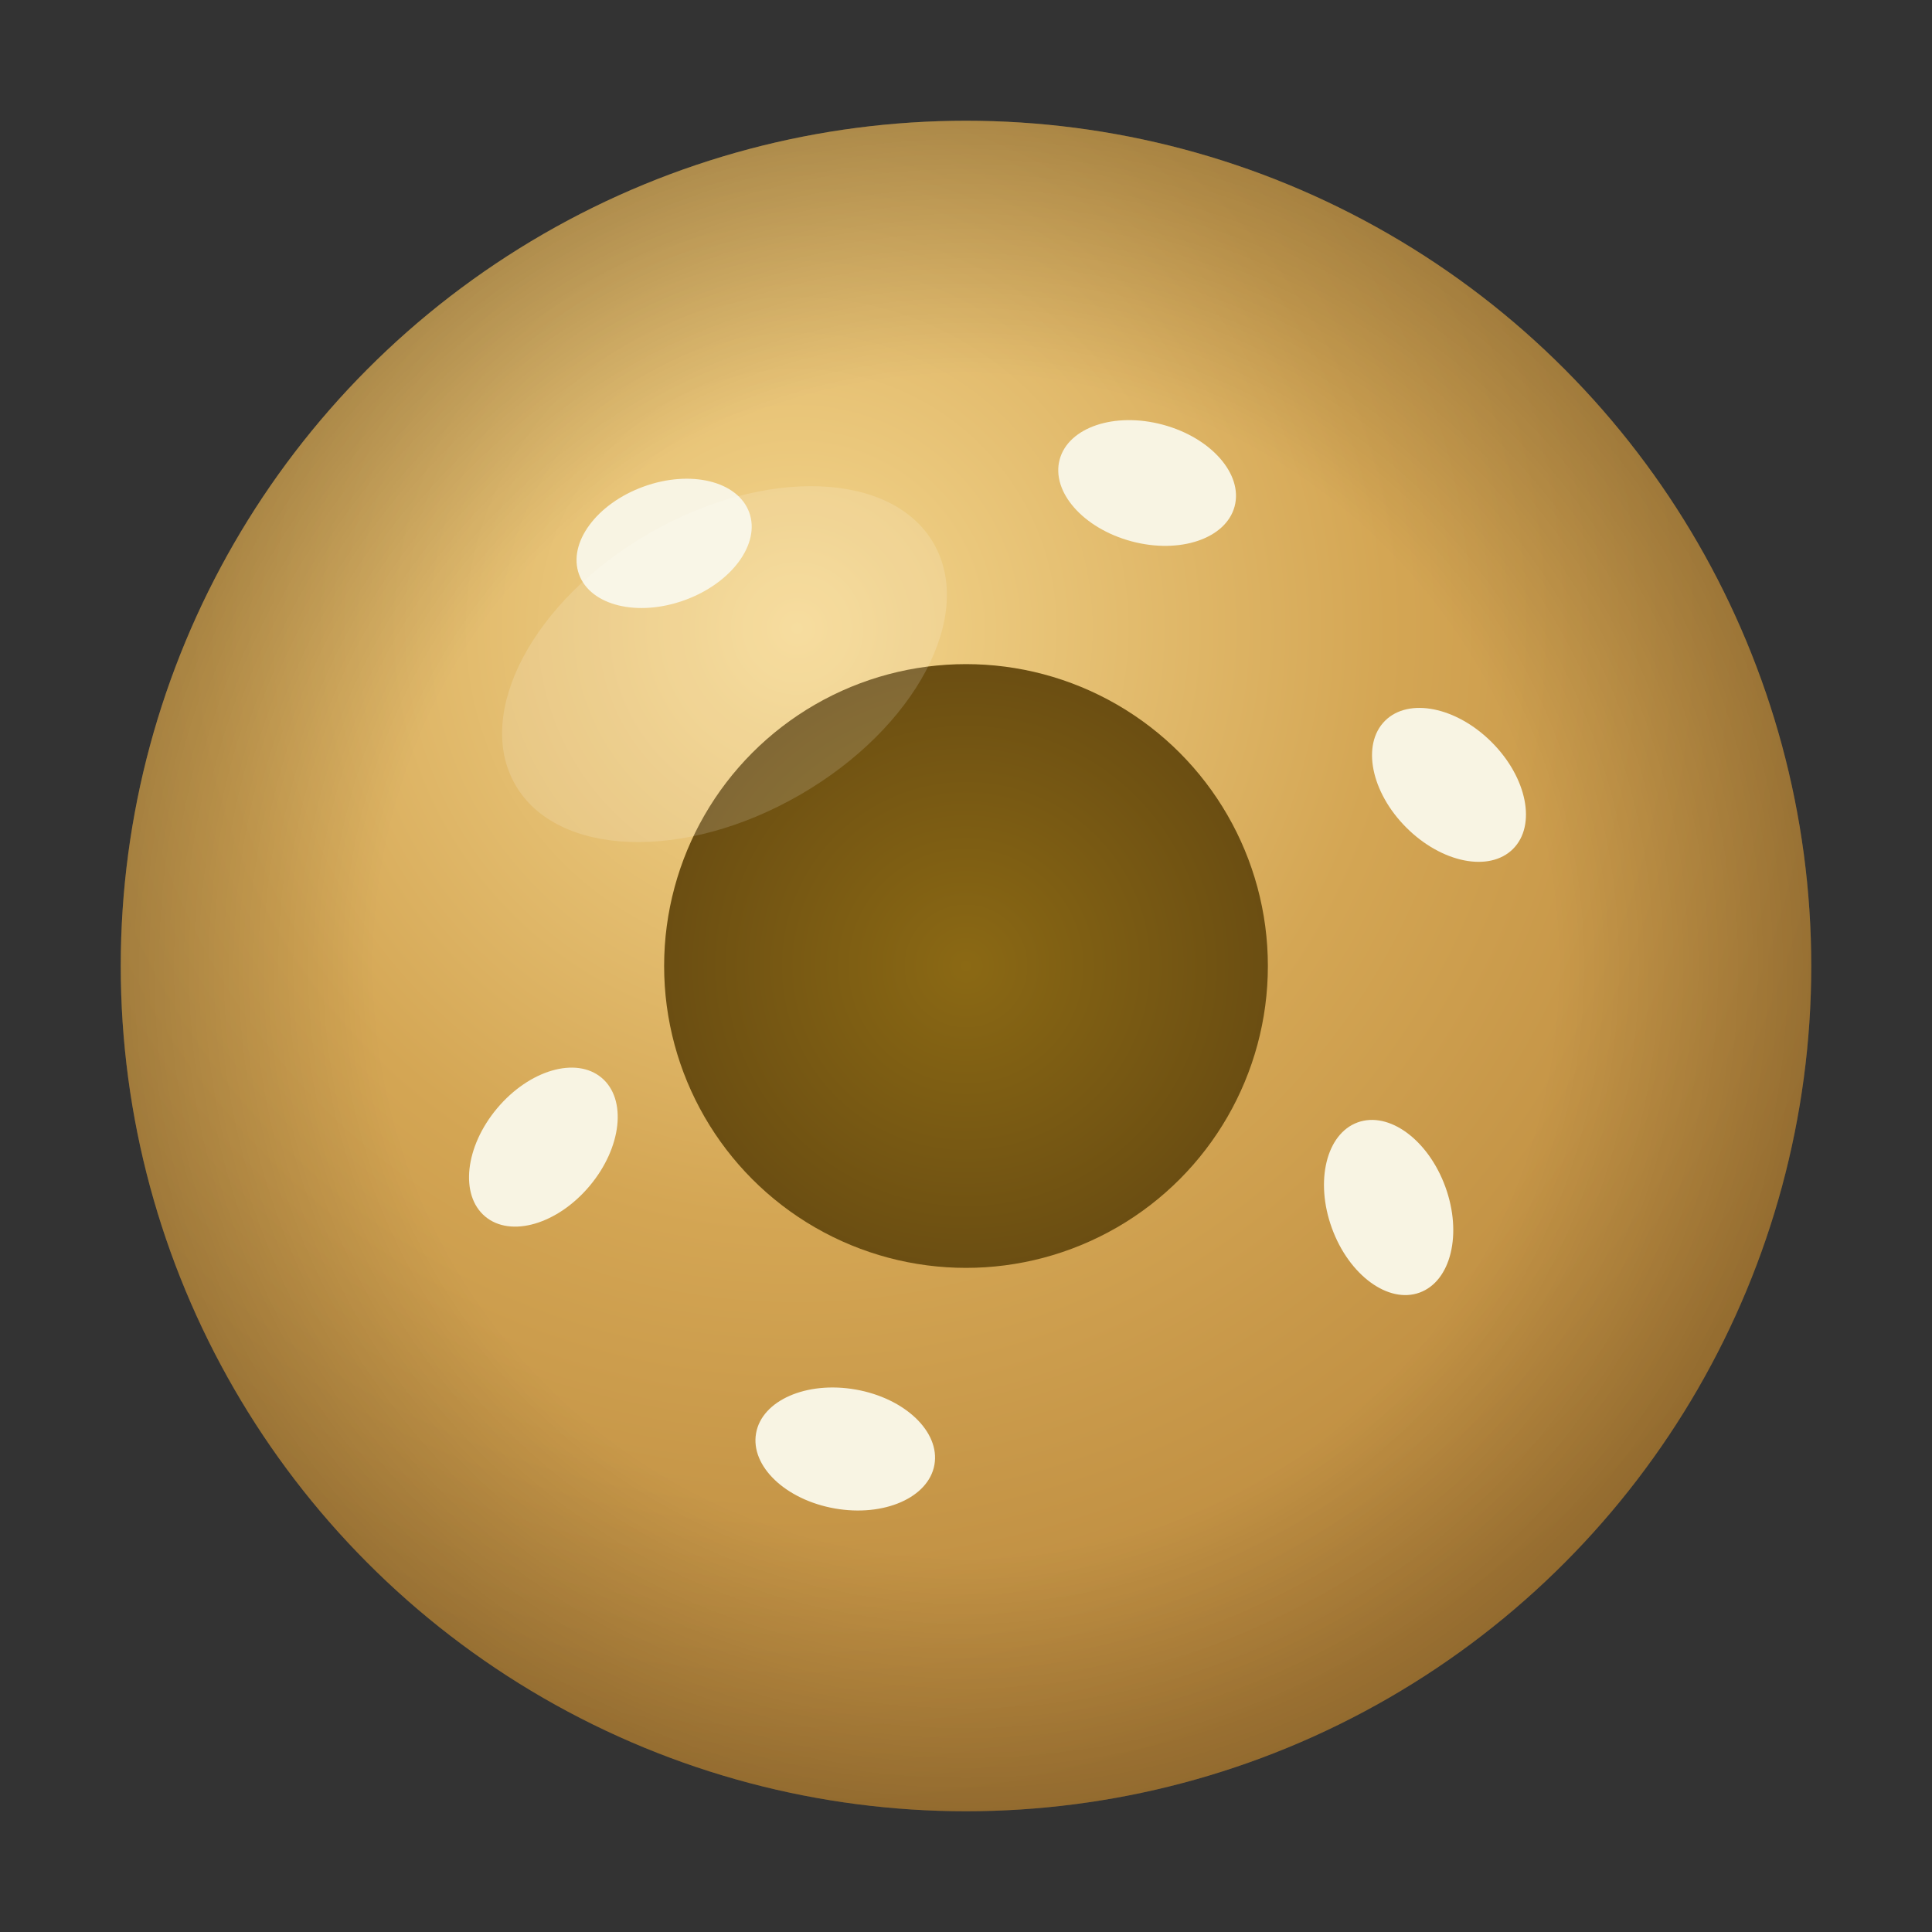 <svg xmlns="http://www.w3.org/2000/svg" viewBox="0 0 64 64">
  <rect x="0" y="0" width="64" height="64" fill="#333333" stroke="none"/>
  <defs>
    <!-- Gradient for the bagel body -->
    <radialGradient id="bagelGradient" cx="40%" cy="30%" r="70%">
      <stop offset="0%" stop-color="#F5D78E"/>
      <stop offset="50%" stop-color="#D4A654"/>
      <stop offset="100%" stop-color="#B8863B"/>
    </radialGradient>
    <!-- Shadow gradient for depth -->
    <radialGradient id="shadowGradient" cx="50%" cy="50%" r="50%">
      <stop offset="70%" stop-color="transparent"/>
      <stop offset="100%" stop-color="rgba(0,0,0,0.2)"/>
    </radialGradient>
    <!-- Inner hole shadow -->
    <radialGradient id="holeGradient" cx="50%" cy="50%" r="50%">
      <stop offset="0%" stop-color="#8B6914"/>
      <stop offset="100%" stop-color="#6B4E12"/>
    </radialGradient>
  </defs>

  <!-- Outer bagel ring -->
  <circle cx="32" cy="32" r="28" fill="url(#bagelGradient)"/>

  <!-- Subtle shadow/depth -->
  <circle cx="32" cy="32" r="28" fill="url(#shadowGradient)"/>

  <!-- Inner hole -->
  <circle cx="32" cy="32" r="10" fill="url(#holeGradient)"/>

  <!-- Sesame seeds -->
  <ellipse cx="22" cy="18" rx="3" ry="2" fill="#F8F4E3" transform="rotate(-20 22 18)"/>
  <ellipse cx="38" cy="16" rx="3" ry="2" fill="#F8F4E3" transform="rotate(15 38 16)"/>
  <ellipse cx="48" cy="26" rx="3" ry="2" fill="#F8F4E3" transform="rotate(45 48 26)"/>
  <ellipse cx="46" cy="40" rx="3" ry="2" fill="#F8F4E3" transform="rotate(70 46 40)"/>
  <ellipse cx="18" cy="38" rx="3" ry="2" fill="#F8F4E3" transform="rotate(-50 18 38)"/>
  <ellipse cx="28" cy="48" rx="3" ry="2" fill="#F8F4E3" transform="rotate(10 28 48)"/>

  <!-- Highlight for 3D effect -->
  <ellipse cx="24" cy="22" rx="8" ry="5" fill="rgba(255,255,255,0.15)" transform="rotate(-30 24 22)"/>
</svg>
